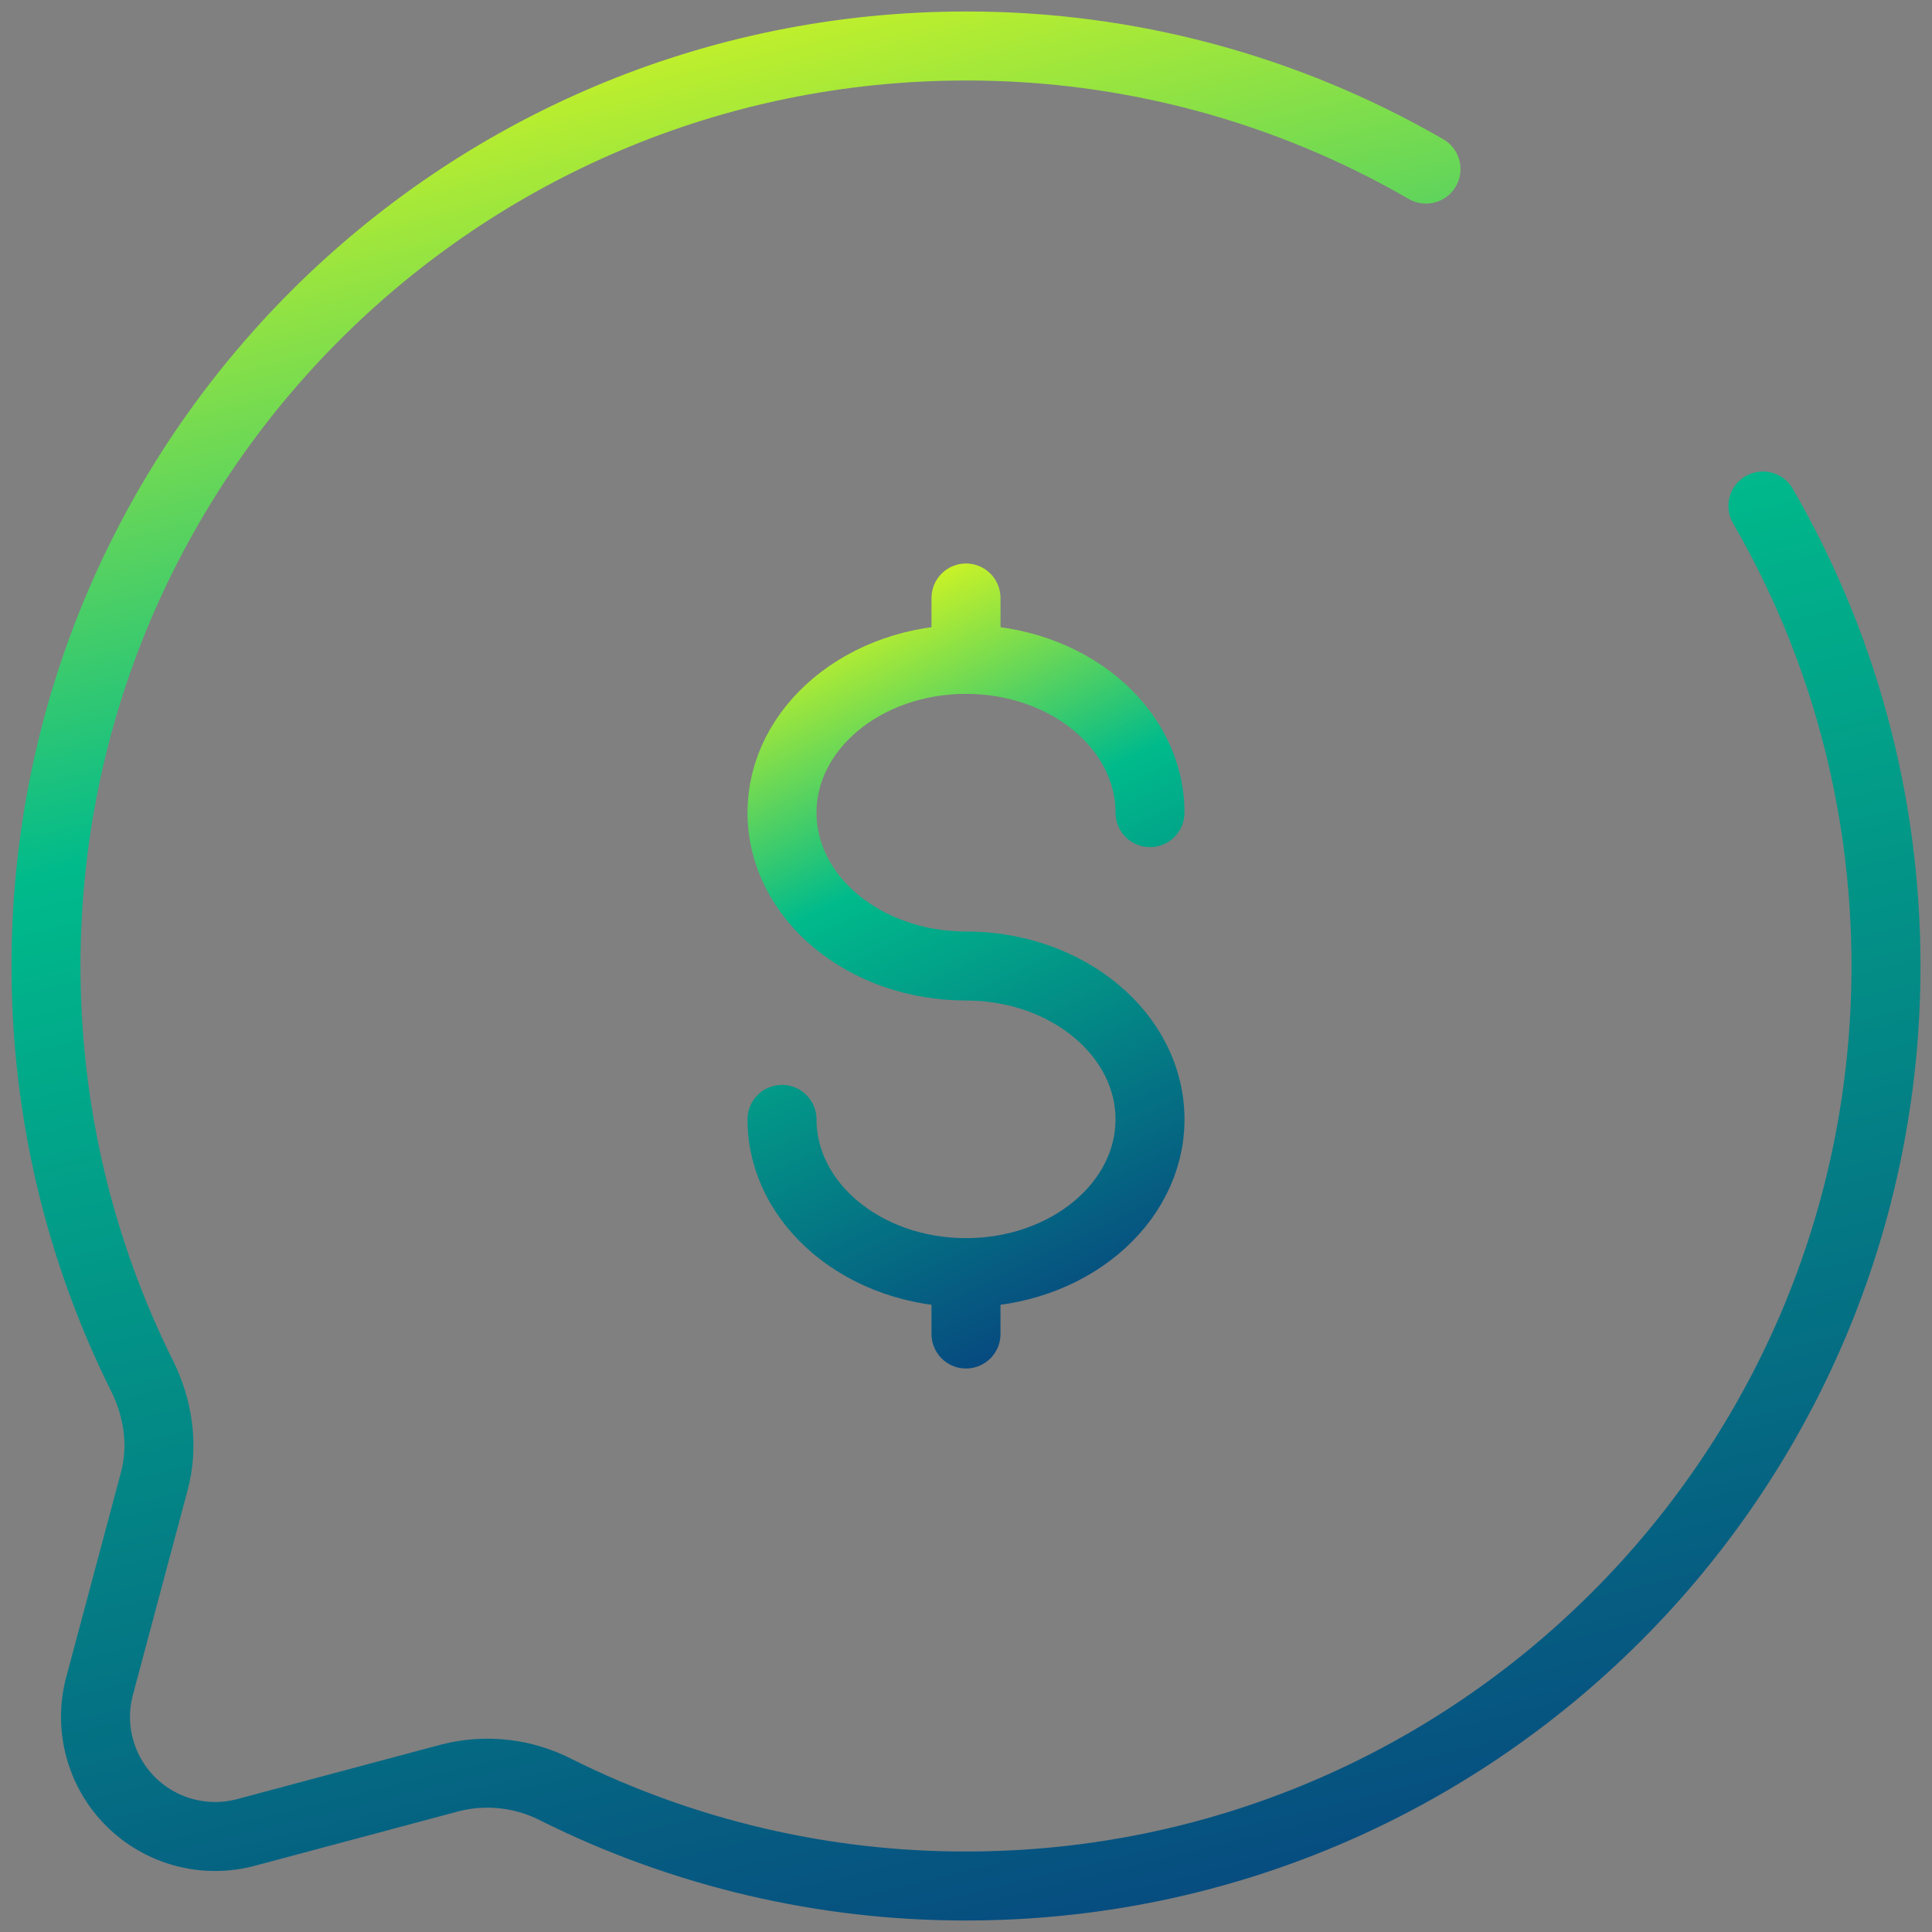 <svg width="84" height="84" viewBox="0 0 84 84" fill="none" xmlns="http://www.w3.org/2000/svg">
<rect x="0" y="0" width="84" height="84" fill="#808080" stroke="none"/>
<path d="M42 55.332C46.42 55.332 50 52.348 50 48.668C50 44.988 46.42 42 42 42C37.58 42 34 39.016 34 35.332C34 31.652 37.58 28.668 42 28.668M42 55.332C37.58 55.332 34 52.348 34 48.668M42 55.332V58M42 28.668V26M42 28.668C46.42 28.668 50 31.652 50 35.332" stroke="url(#paint0_linear_148_401)" stroke-width="3" stroke-linecap="round"/>
<path d="M62 7.352C55.922 3.836 49.022 1.989 42 2C19.908 2 2 19.908 2 42C2 48.4 3.504 54.448 6.172 59.812C6.884 61.236 7.12 62.864 6.708 64.404L4.328 73.308C4.093 74.189 4.094 75.116 4.331 75.997C4.567 76.877 5.031 77.68 5.676 78.325C6.32 78.969 7.123 79.433 8.003 79.669C8.884 79.906 9.811 79.907 10.692 79.672L19.596 77.292C21.142 76.903 22.776 77.092 24.192 77.824C29.724 80.579 35.82 82.008 42 82C64.092 82 82 64.092 82 42C82 34.716 80.052 27.88 76.648 22" stroke="url(#paint1_linear_148_401)" stroke-width="3" stroke-linecap="round"/>
<defs>
<linearGradient id="paint0_linear_148_401" x1="39.221" y1="22.822" x2="54.669" y2="54.316" gradientUnits="userSpaceOnUse">
<stop stop-color="#F7FF10"/>
<stop offset="0.385" stop-color="#00BA8B"/>
<stop offset="1" stop-color="#07467F"/>
</linearGradient>
<linearGradient id="paint1_linear_148_401" x1="28.104" y1="-5.945" x2="50.701" y2="86.191" gradientUnits="userSpaceOnUse">
<stop stop-color="#F7FF10"/>
<stop offset="0.385" stop-color="#00BA8B"/>
<stop offset="1" stop-color="#07467F"/>
</linearGradient>
</defs>
</svg>
